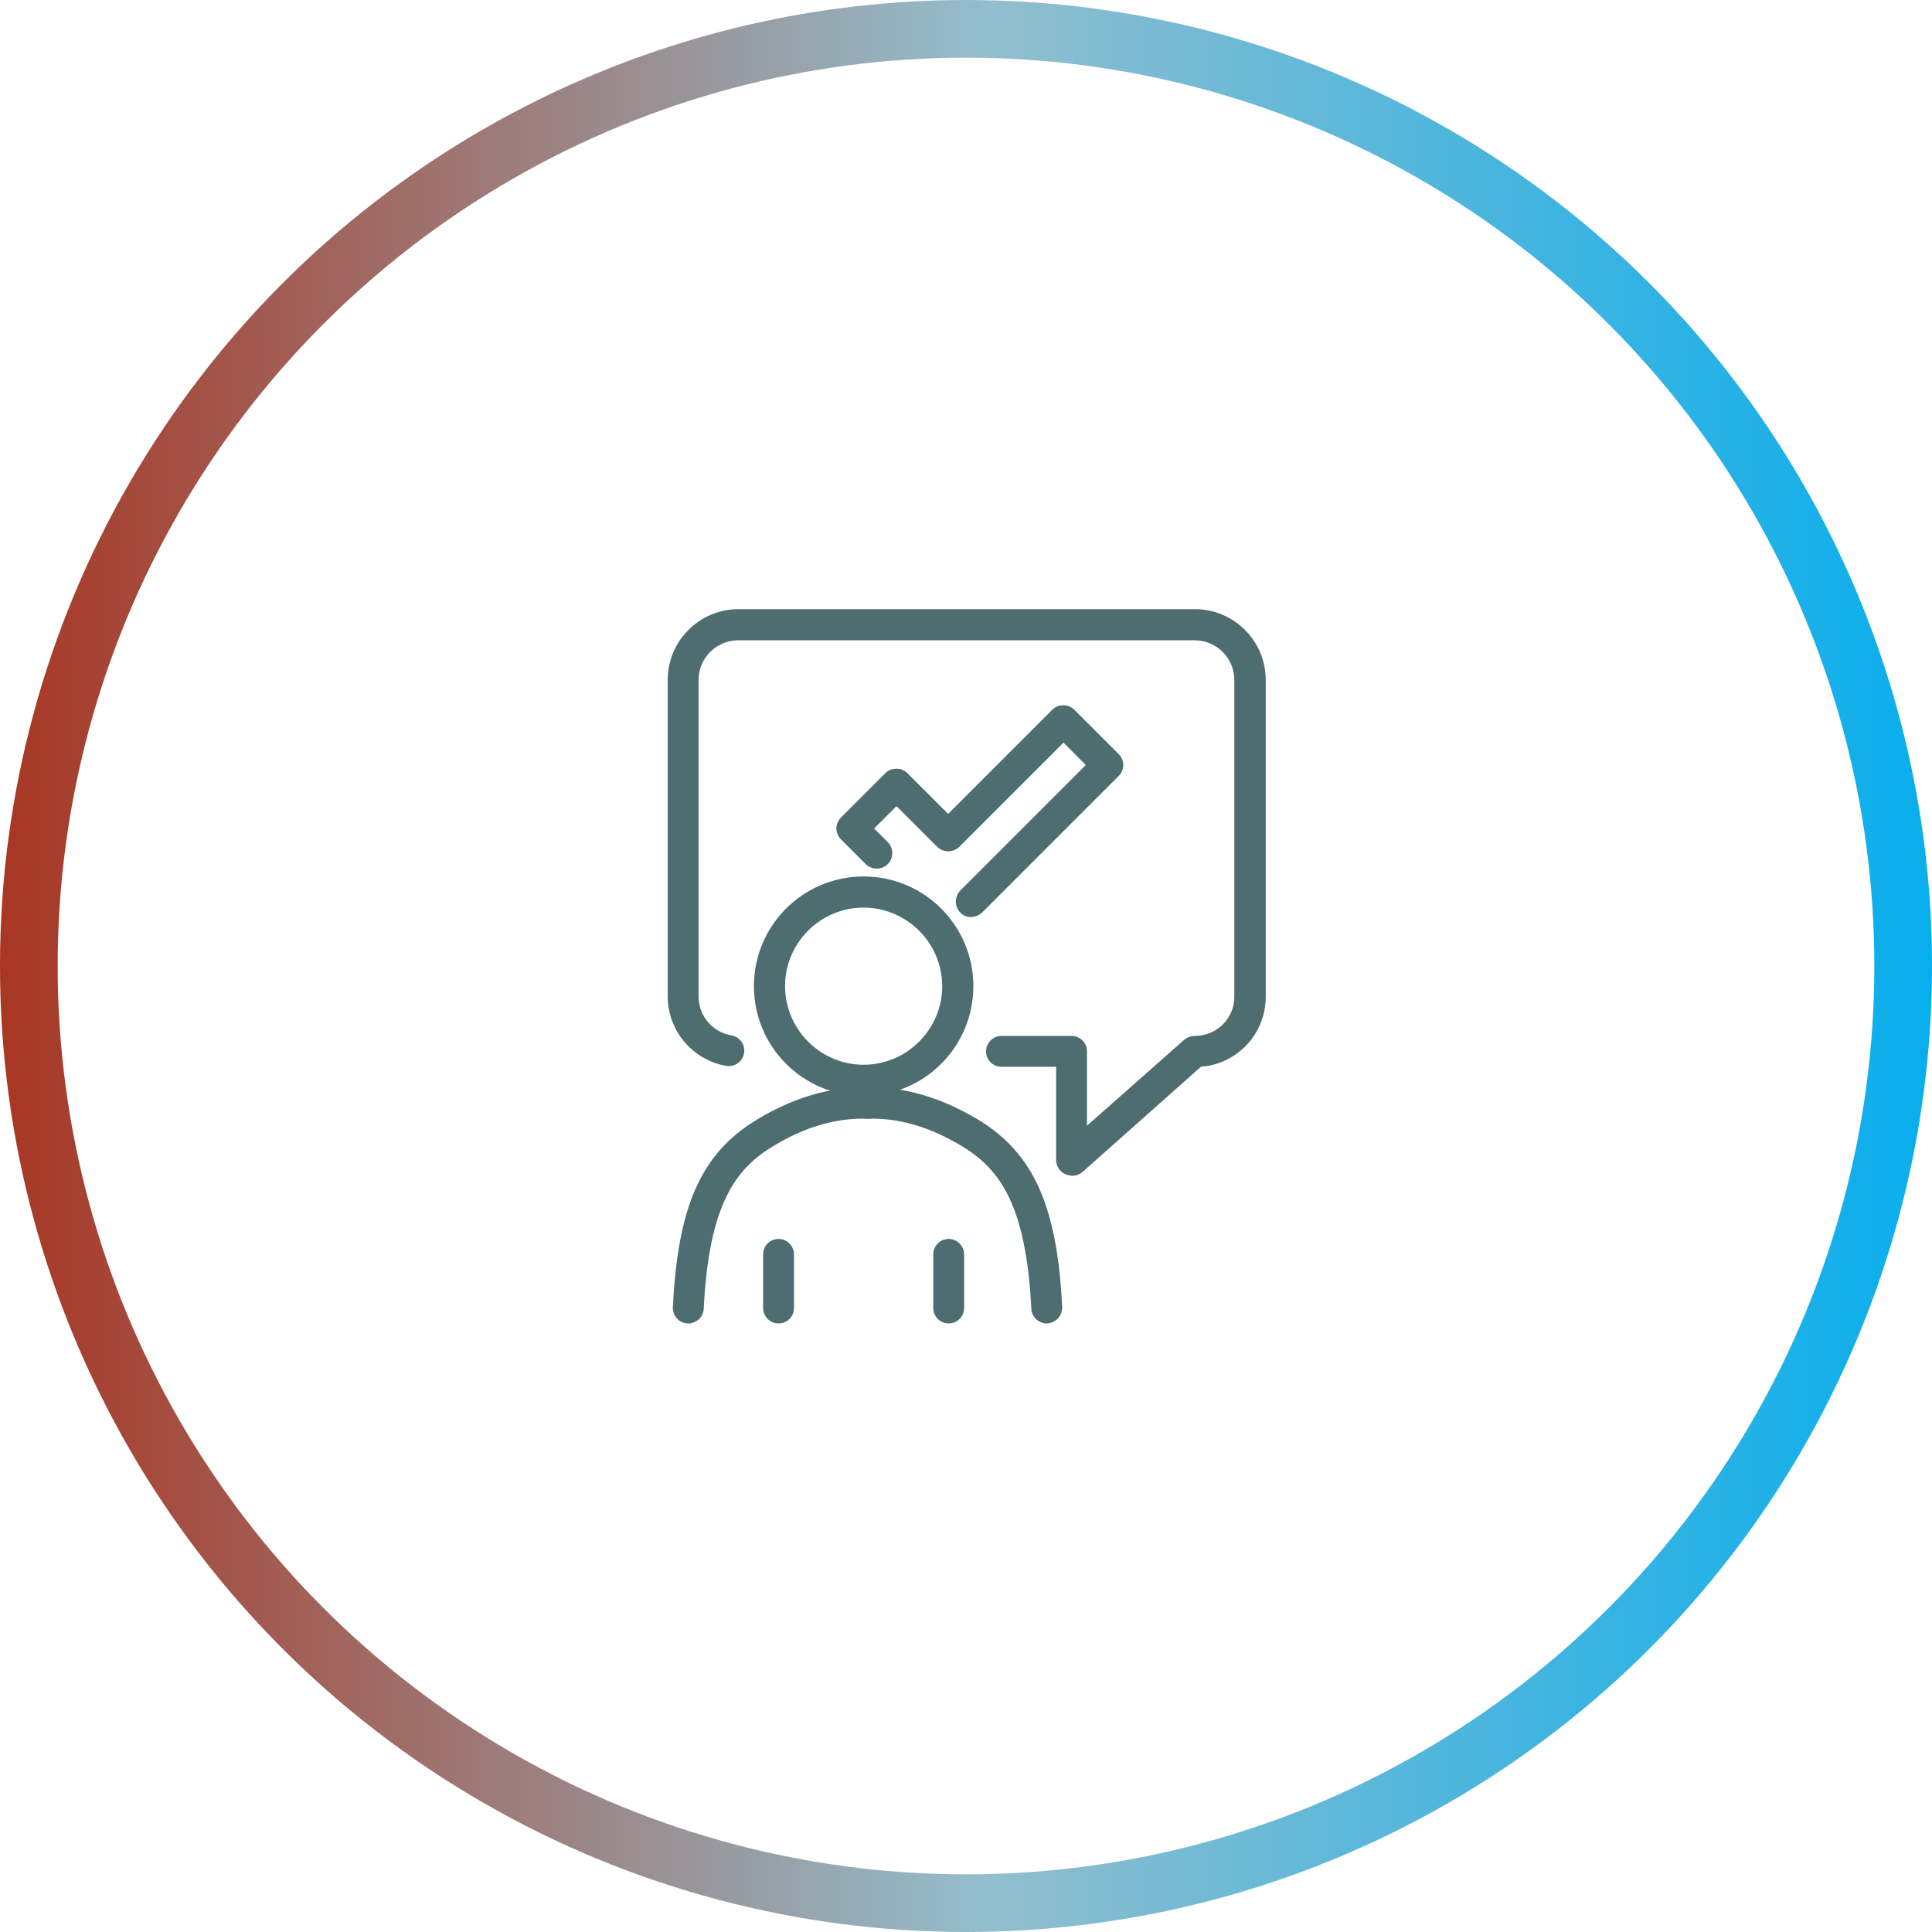 <?xml version="1.0" encoding="UTF-8"?><svg id="Artboard" xmlns="http://www.w3.org/2000/svg" xmlns:xlink="http://www.w3.org/1999/xlink" viewBox="0 0 67 67"><defs><style>.cls-1{fill:none;stroke:url(#linear-gradient);stroke-width:2px;}.cls-1,.cls-2{stroke-miterlimit:10;}.cls-2{fill:#4d6d70;stroke:#4d6d70;stroke-width:.19px;}</style><linearGradient id="linear-gradient" x1="0" y1="33.5" x2="67" y2="33.5" gradientTransform="matrix(1, 0, 0, 1, 0, 0)" gradientUnits="userSpaceOnUse"><stop offset="0" stop-color="#a83623"/><stop offset=".51" stop-color="#93becd"/><stop offset="1" stop-color="#08aeed"/></linearGradient></defs><circle class="cls-1" cx="33.5" cy="33.5" r="32.5"/><g><path class="cls-2" d="M33.68,31.71c-.11,0-.23-.04-.31-.13-.17-.17-.17-.46,0-.63l4.42-4.42-.91-.91-3.68,3.68c-.17,.17-.46,.17-.63,0l-1.48-1.48-.91,.91,.54,.54c.17,.17,.17,.46,0,.63-.17,.17-.46,.17-.63,0l-.86-.86c-.08-.08-.13-.2-.13-.31s.05-.23,.13-.31l1.54-1.54c.17-.17,.46-.17,.63,0l1.48,1.48,3.68-3.68c.17-.17,.46-.17,.63,0l1.54,1.54c.08,.08,.13,.2,.13,.31s-.05,.23-.13,.31l-4.73,4.73c-.09,.09-.2,.13-.31,.13Z"/><path class="cls-2" d="M37.16,40.67c-.06,0-.12-.01-.18-.04-.16-.07-.26-.23-.26-.4v-3.33h-1.99c-.25,0-.44-.2-.44-.44s.2-.44,.44-.44h2.43c.25,0,.44,.2,.44,.44v2.79l3.53-3.12c.08-.07,.19-.11,.3-.11,.82,0,1.47-.65,1.47-1.45v-10.99c0-.81-.66-1.47-1.47-1.47h-15.83c-.81,0-1.47,.66-1.47,1.47v10.97c0,.72,.51,1.33,1.22,1.45,.24,.04,.4,.27,.36,.51-.04,.24-.27,.4-.51,.36-1.13-.2-1.95-1.18-1.95-2.32v-10.97c0-1.3,1.06-2.36,2.36-2.36h15.83c1.3,0,2.36,1.06,2.36,2.36v10.99c0,1.24-.97,2.26-2.19,2.33l-4.13,3.67c-.08,.07-.19,.11-.3,.11Z"/><path class="cls-2" d="M23.87,45.8h-.02c-.25-.01-.43-.22-.42-.47,.17-3.47,.97-5.27,2.85-6.41,1.27-.77,2.55-1.15,3.82-1.11,.25,0,.44,.21,.43,.46,0,.25-.21,.45-.46,.43-1.11-.03-2.19,.29-3.33,.98-1.33,.81-2.25,2.09-2.43,5.7-.01,.24-.21,.42-.44,.42Z"/><path class="cls-2" d="M36.3,45.8c-.24,0-.43-.19-.44-.42-.18-3.61-1.1-4.89-2.43-5.7-1.14-.69-2.23-1.01-3.33-.98-.25,.01-.45-.19-.46-.43,0-.25,.19-.45,.43-.46,1.26-.04,2.54,.34,3.82,1.11,1.88,1.15,2.68,2.95,2.85,6.41,.01,.25-.18,.45-.42,.47h-.02Z"/><path class="cls-2" d="M27,45.8c-.25,0-.44-.2-.44-.44v-1.86c0-.25,.2-.44,.44-.44s.44,.2,.44,.44v1.86c0,.25-.2,.44-.44,.44Z"/><path class="cls-2" d="M32.9,45.8c-.25,0-.44-.2-.44-.44v-1.86c0-.25,.2-.44,.44-.44s.44,.2,.44,.44v1.86c0,.25-.2,.44-.44,.44Z"/><path class="cls-2" d="M29.95,37.91c-2.05,0-3.71-1.66-3.71-3.71s1.66-3.71,3.71-3.71,3.71,1.66,3.71,3.71-1.66,3.71-3.71,3.71Zm0-6.53c-1.56,0-2.82,1.27-2.82,2.82s1.27,2.82,2.82,2.82,2.82-1.27,2.82-2.82-1.27-2.82-2.82-2.82Z"/></g></svg>